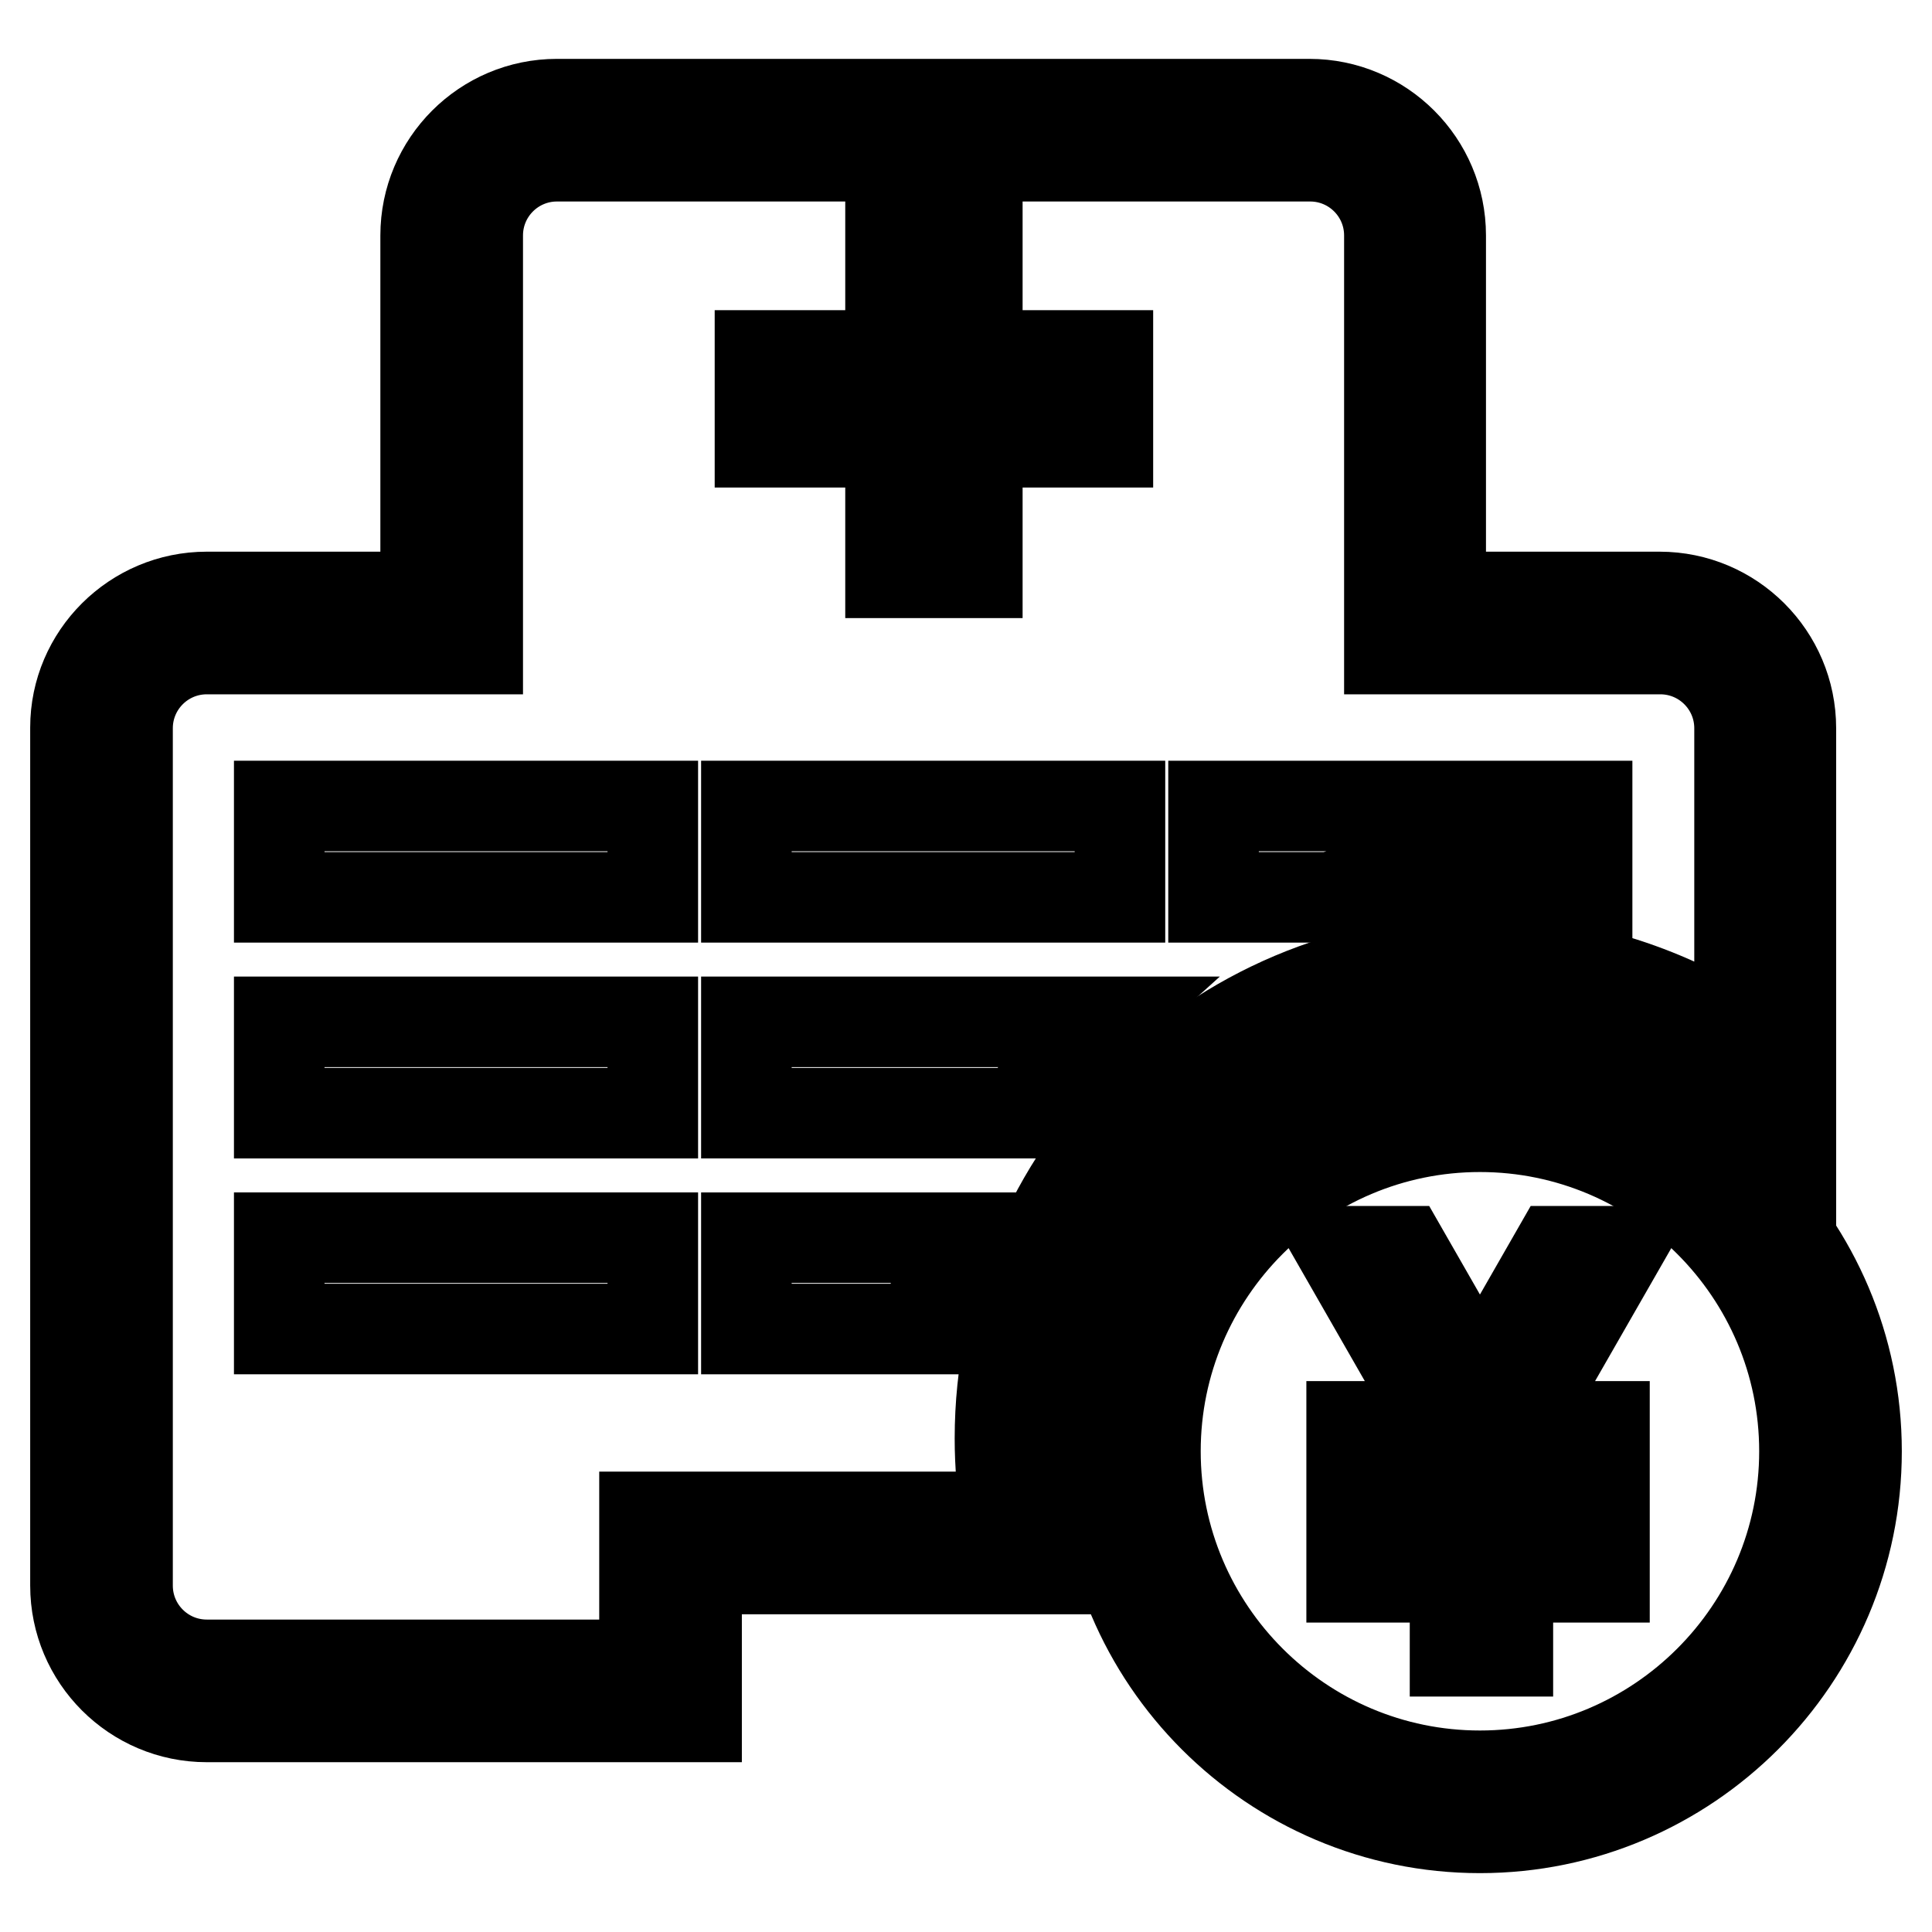 <?xml version="1.0" encoding="utf-8"?>
<!-- Svg Vector Icons : http://www.onlinewebfonts.com/icon -->
<!DOCTYPE svg PUBLIC "-//W3C//DTD SVG 1.1//EN" "http://www.w3.org/Graphics/SVG/1.1/DTD/svg11.dtd">
<svg version="1.1" xmlns="http://www.w3.org/2000/svg" xmlns:xlink="http://www.w3.org/1999/xlink" x="0px" y="0px" viewBox="0 0 256 256" enable-background="new 0 0 256 256" xml:space="preserve">
<g><g><path stroke-width="12" fill-opacity="0" stroke="#000000"  d="M118,75.9h11.5V58.6h17.3V47.1h-17.3V29.8H118v17.3h-17.3v11.5H118V75.9z"/><path stroke-width="12" fill-opacity="0" stroke="#000000"  d="M139.3,190.6c0-31.2,25.4-56.5,56.6-56.5c13.1,0,25.8,4.6,35.8,12.8l5.6,4.6V96.5c0-9.6-7.8-17.4-17.4-17.4h-29V31.2c0-9.6-7.8-17.4-17.4-17.4H73.8c-9.6,0-17.4,7.8-17.4,17.4v47.9H27.4c-9.6,0-17.4,7.8-17.4,17.3v113.7c0,9.6,7.8,17.4,17.4,17.4h64.9v-19.6h49.6l-1-4.2C139.8,199.4,139.3,195,139.3,190.6z M85.4,201v19.6H27.4c-5.8,0-10.5-4.7-10.5-10.5V96.5c0-5.8,4.7-10.5,10.5-10.5h35.9V31.2c0-5.8,4.7-10.5,10.5-10.5h99.8c5.8,0,10.5,4.7,10.5,10.5V86H220c5.8,0,10.5,4.7,10.5,10.5v41c-10.2-6.6-22.3-10.3-34.6-10.3c-35,0-63.4,28.4-63.4,63.4c0,3.5,0.3,7,0.9,10.4H85.4L85.4,201z"/><path stroke-width="12" fill-opacity="0" stroke="#000000"  d="M37,106.8h49.5v12.1H37V106.8z"/><path stroke-width="12" fill-opacity="0" stroke="#000000"  d="M98.9,106.8h49.5v12.1H98.9V106.8L98.9,106.8z"/><path stroke-width="12" fill-opacity="0" stroke="#000000"  d="M195.9,116.2c4.9,0,9.8,0.5,14.4,1.4v-10.8h-49.5v12.1h15.4C182.5,117.1,189.1,116.2,195.9,116.2z"/><path stroke-width="12" fill-opacity="0" stroke="#000000"  d="M37,135.4h49.5v12.1H37V135.4z"/><path stroke-width="12" fill-opacity="0" stroke="#000000"  d="M146,135.4H98.9v12.1h36.3C138.4,143,142,139,146,135.4z"/><path stroke-width="12" fill-opacity="0" stroke="#000000"  d="M37,164h49.5v12.1H37V164z"/><path stroke-width="12" fill-opacity="0" stroke="#000000"  d="M98.9,176.1h23.9c0.8-4.2,2-8.2,3.5-12.1H98.9V176.1L98.9,176.1z"/><path stroke-width="12" fill-opacity="0" stroke="#000000"  d="M196.1,142.4c-27.5,0-49.9,22.4-49.9,49.9s22.4,49.9,49.9,49.9c27.5,0,49.9-22.4,49.9-49.9S223.6,142.4,196.1,142.4z M196.1,235.3c-23.7,0-43-19.3-43-43s19.3-43,43-43c23.7,0,43,19.3,43,43S219.8,235.3,196.1,235.3z"/><path stroke-width="12" fill-opacity="0" stroke="#000000"  d="M206.3,165.8l-10.2,17.8l-10.2-17.8h-8l13.3,23.2h-12.1v7h13.7v6h-13.7v7h13.7v9.8h7V209h12.8v-7h-12.8v-6h12.8v-7H201l13.3-23.2H206.3z"/></g></g>
</svg>